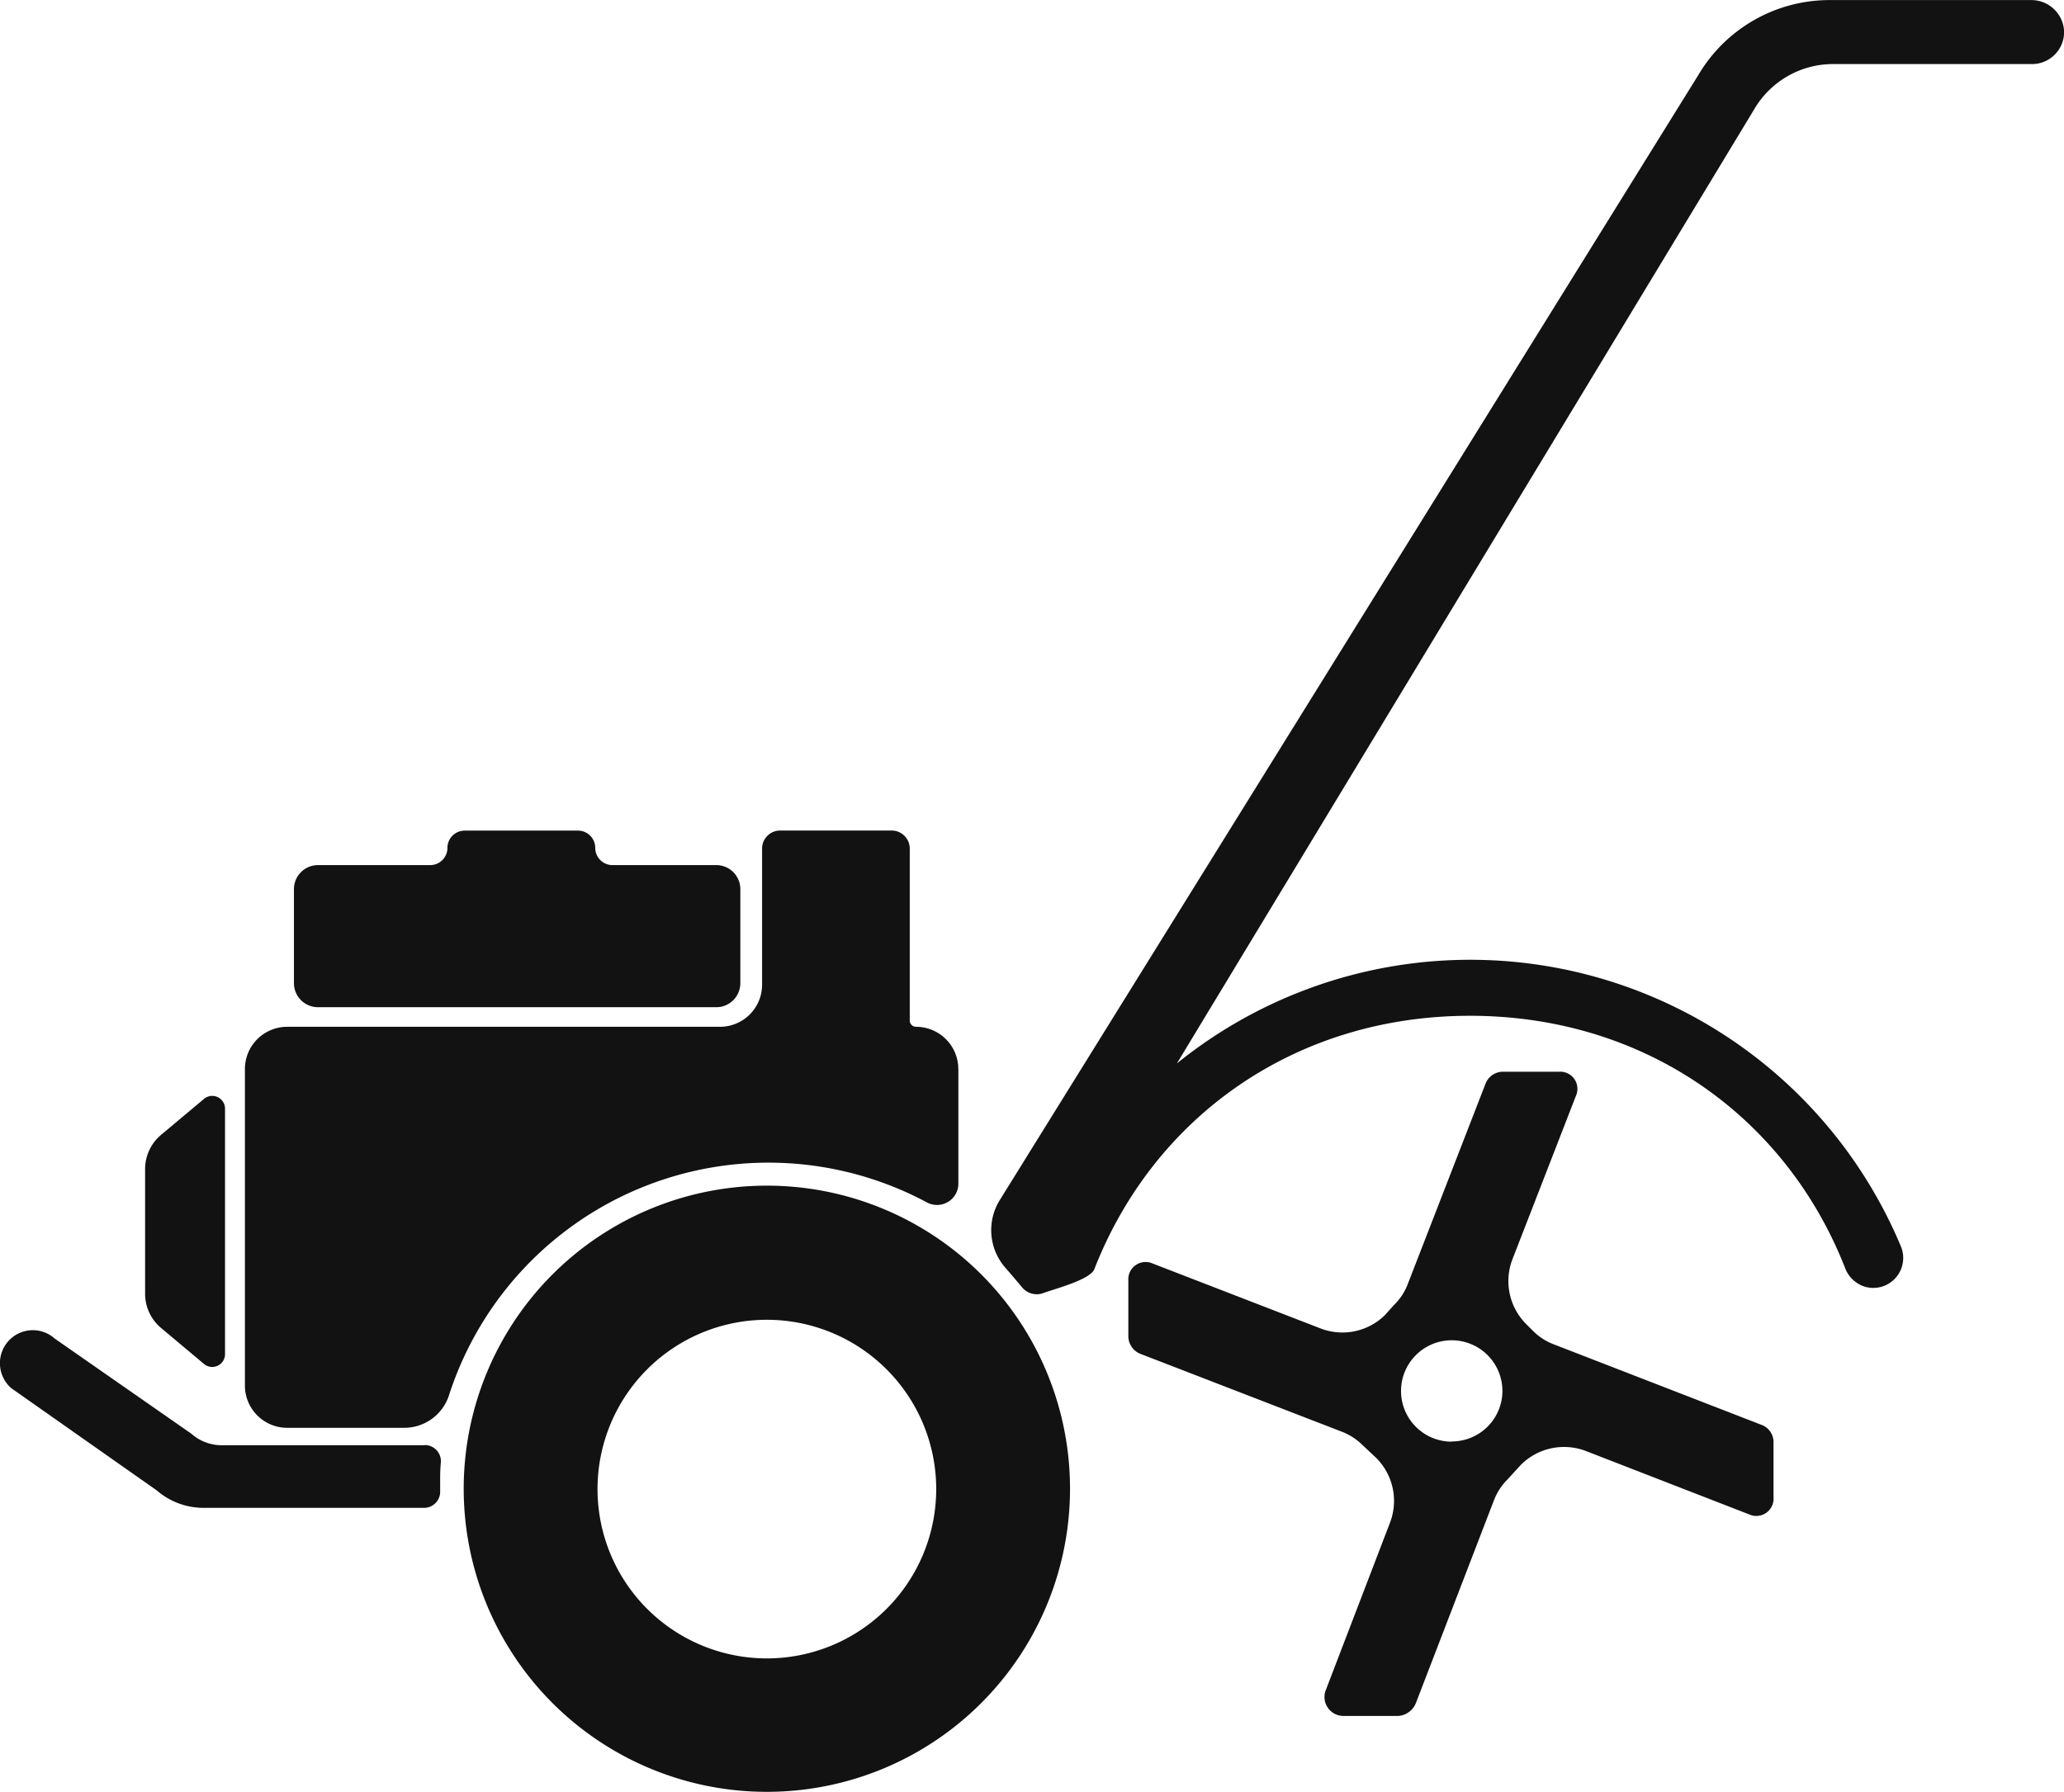 <svg id="Layer_1" data-name="Layer 1" xmlns="http://www.w3.org/2000/svg" viewBox="0 0 298 258.75"><defs><style>.cls-1{fill:#121212;}</style></defs><title>cultivator</title><path class="cls-1" d="M62.32,248.93a2.33,2.33,0,0,1,2.33,2.52c-.1,1-.1,1.9-.1,2.85v1.24A2.33,2.33,0,0,1,62.23,258H30.39a10.33,10.33,0,0,1-6.76-2.52l-21-14.76a4.79,4.79,0,0,1-.14-7.09,4.73,4.73,0,0,1,6.38-.1l19.75,13.76a6.65,6.65,0,0,0,4.42,1.67H62.32Z" transform="translate(-1 -40.25)"/><path class="cls-1" d="M255.29,246l-29.87-11.58a8.45,8.45,0,0,1-3.05-1.94l-1-1a8.78,8.78,0,0,1-2-9.39l9.26-23.84a2.48,2.48,0,0,0-2.56-3.23h-8a2.7,2.7,0,0,0-2.56,1.65l-11.28,29.07a8.28,8.28,0,0,1-2,3L201,230.12a8.76,8.76,0,0,1-9.39,1.95l-24.43-9.45a2.5,2.5,0,0,0-3.27,2.56v8a2.75,2.75,0,0,0,1.69,2.56L194.73,247a8.69,8.69,0,0,1,3.06,2l1.89,1.77a8.78,8.78,0,0,1,2,9.39l-9.32,24.31a2.74,2.74,0,0,0,2.56,3.58h8a3,3,0,0,0,2.56-2l11.16-29a8.62,8.62,0,0,1,2-3.14l1.94-2.12a8.82,8.82,0,0,1,9.39-2l23.85,9.26a2.49,2.49,0,0,0,3.24-2.57v-8A2.64,2.64,0,0,0,255.29,246Zm-44.69,2.44a7.32,7.32,0,1,1,7.32-7.31A7.31,7.31,0,0,1,210.6,248.41Z" transform="translate(-1 -40.25)"/><path class="cls-1" d="M139.37,194.63V211.2a3.08,3.08,0,0,1-4.54,2.69,48.46,48.46,0,0,0-69,27.84,6.79,6.79,0,0,1-6.46,4.71H42.46a6.1,6.1,0,0,1-6.1-6.1V194.63a6.1,6.1,0,0,1,6.1-6.1h62.49a6.08,6.08,0,0,0,6.08-6.08V162.79a2.6,2.6,0,0,1,2.6-2.6h16.12a2.6,2.6,0,0,1,2.6,2.6v24.83a.91.91,0,0,0,.91.91h0a6.1,6.1,0,0,1,6.1,6.1Z" transform="translate(-1 -40.25)"/><path class="cls-1" d="M30.49,198.91l-6.24,5.23a6.45,6.45,0,0,0-2.3,4.94v18a6.45,6.45,0,0,0,2.3,4.94l6.24,5.23a1.85,1.85,0,0,0,3-1.42V200.33A1.85,1.85,0,0,0,30.49,198.91Z" transform="translate(-1 -40.25)"/><path class="cls-1" d="M107.89,168.65v13.58a3.47,3.47,0,0,1-3.47,3.47H46.91a3.47,3.47,0,0,1-3.47-3.47V168.65a3.47,3.47,0,0,1,3.47-3.47H63.11a2.49,2.49,0,0,0,2.49-2.49h0a2.49,2.49,0,0,1,2.49-2.49H84.45a2.49,2.49,0,0,1,2.49,2.49h0a2.49,2.49,0,0,0,2.49,2.49h15A3.47,3.47,0,0,1,107.89,168.65Z" transform="translate(-1 -40.25)"/><path class="cls-1" d="M111.73,211.47a43.77,43.77,0,1,0,43.76,43.76A43.76,43.76,0,0,0,111.73,211.47Zm0,68.27a24.45,24.45,0,1,1,24.44-24.45A24.45,24.45,0,0,1,111.73,279.74Z" transform="translate(-1 -40.25)"/><path class="cls-1" d="M297.67,48.13a4.57,4.57,0,0,1-3.26,1.37H265.66A13.2,13.2,0,0,0,254.29,56L170.92,193.82a67.4,67.4,0,0,1,104.53,26.42,4.33,4.33,0,0,1-4,6,4.21,4.21,0,0,1-2.44-.79,4.39,4.39,0,0,1-1.58-2c-8.59-22-29-36.51-54.19-36.51S167.62,201.47,159,223.53c-.61,1.59-6.28,3-7.44,3.48a2.75,2.75,0,0,1-3-.86c-.64-.77-1.48-1.77-2.42-2.84a8.24,8.24,0,0,1-.79-9.76L246.22,51.06a22,22,0,0,1,18.93-10.8h29.08A4.73,4.73,0,0,1,299,44.55,4.57,4.57,0,0,1,297.67,48.13Z" transform="translate(-1 -40.25)"/></svg>